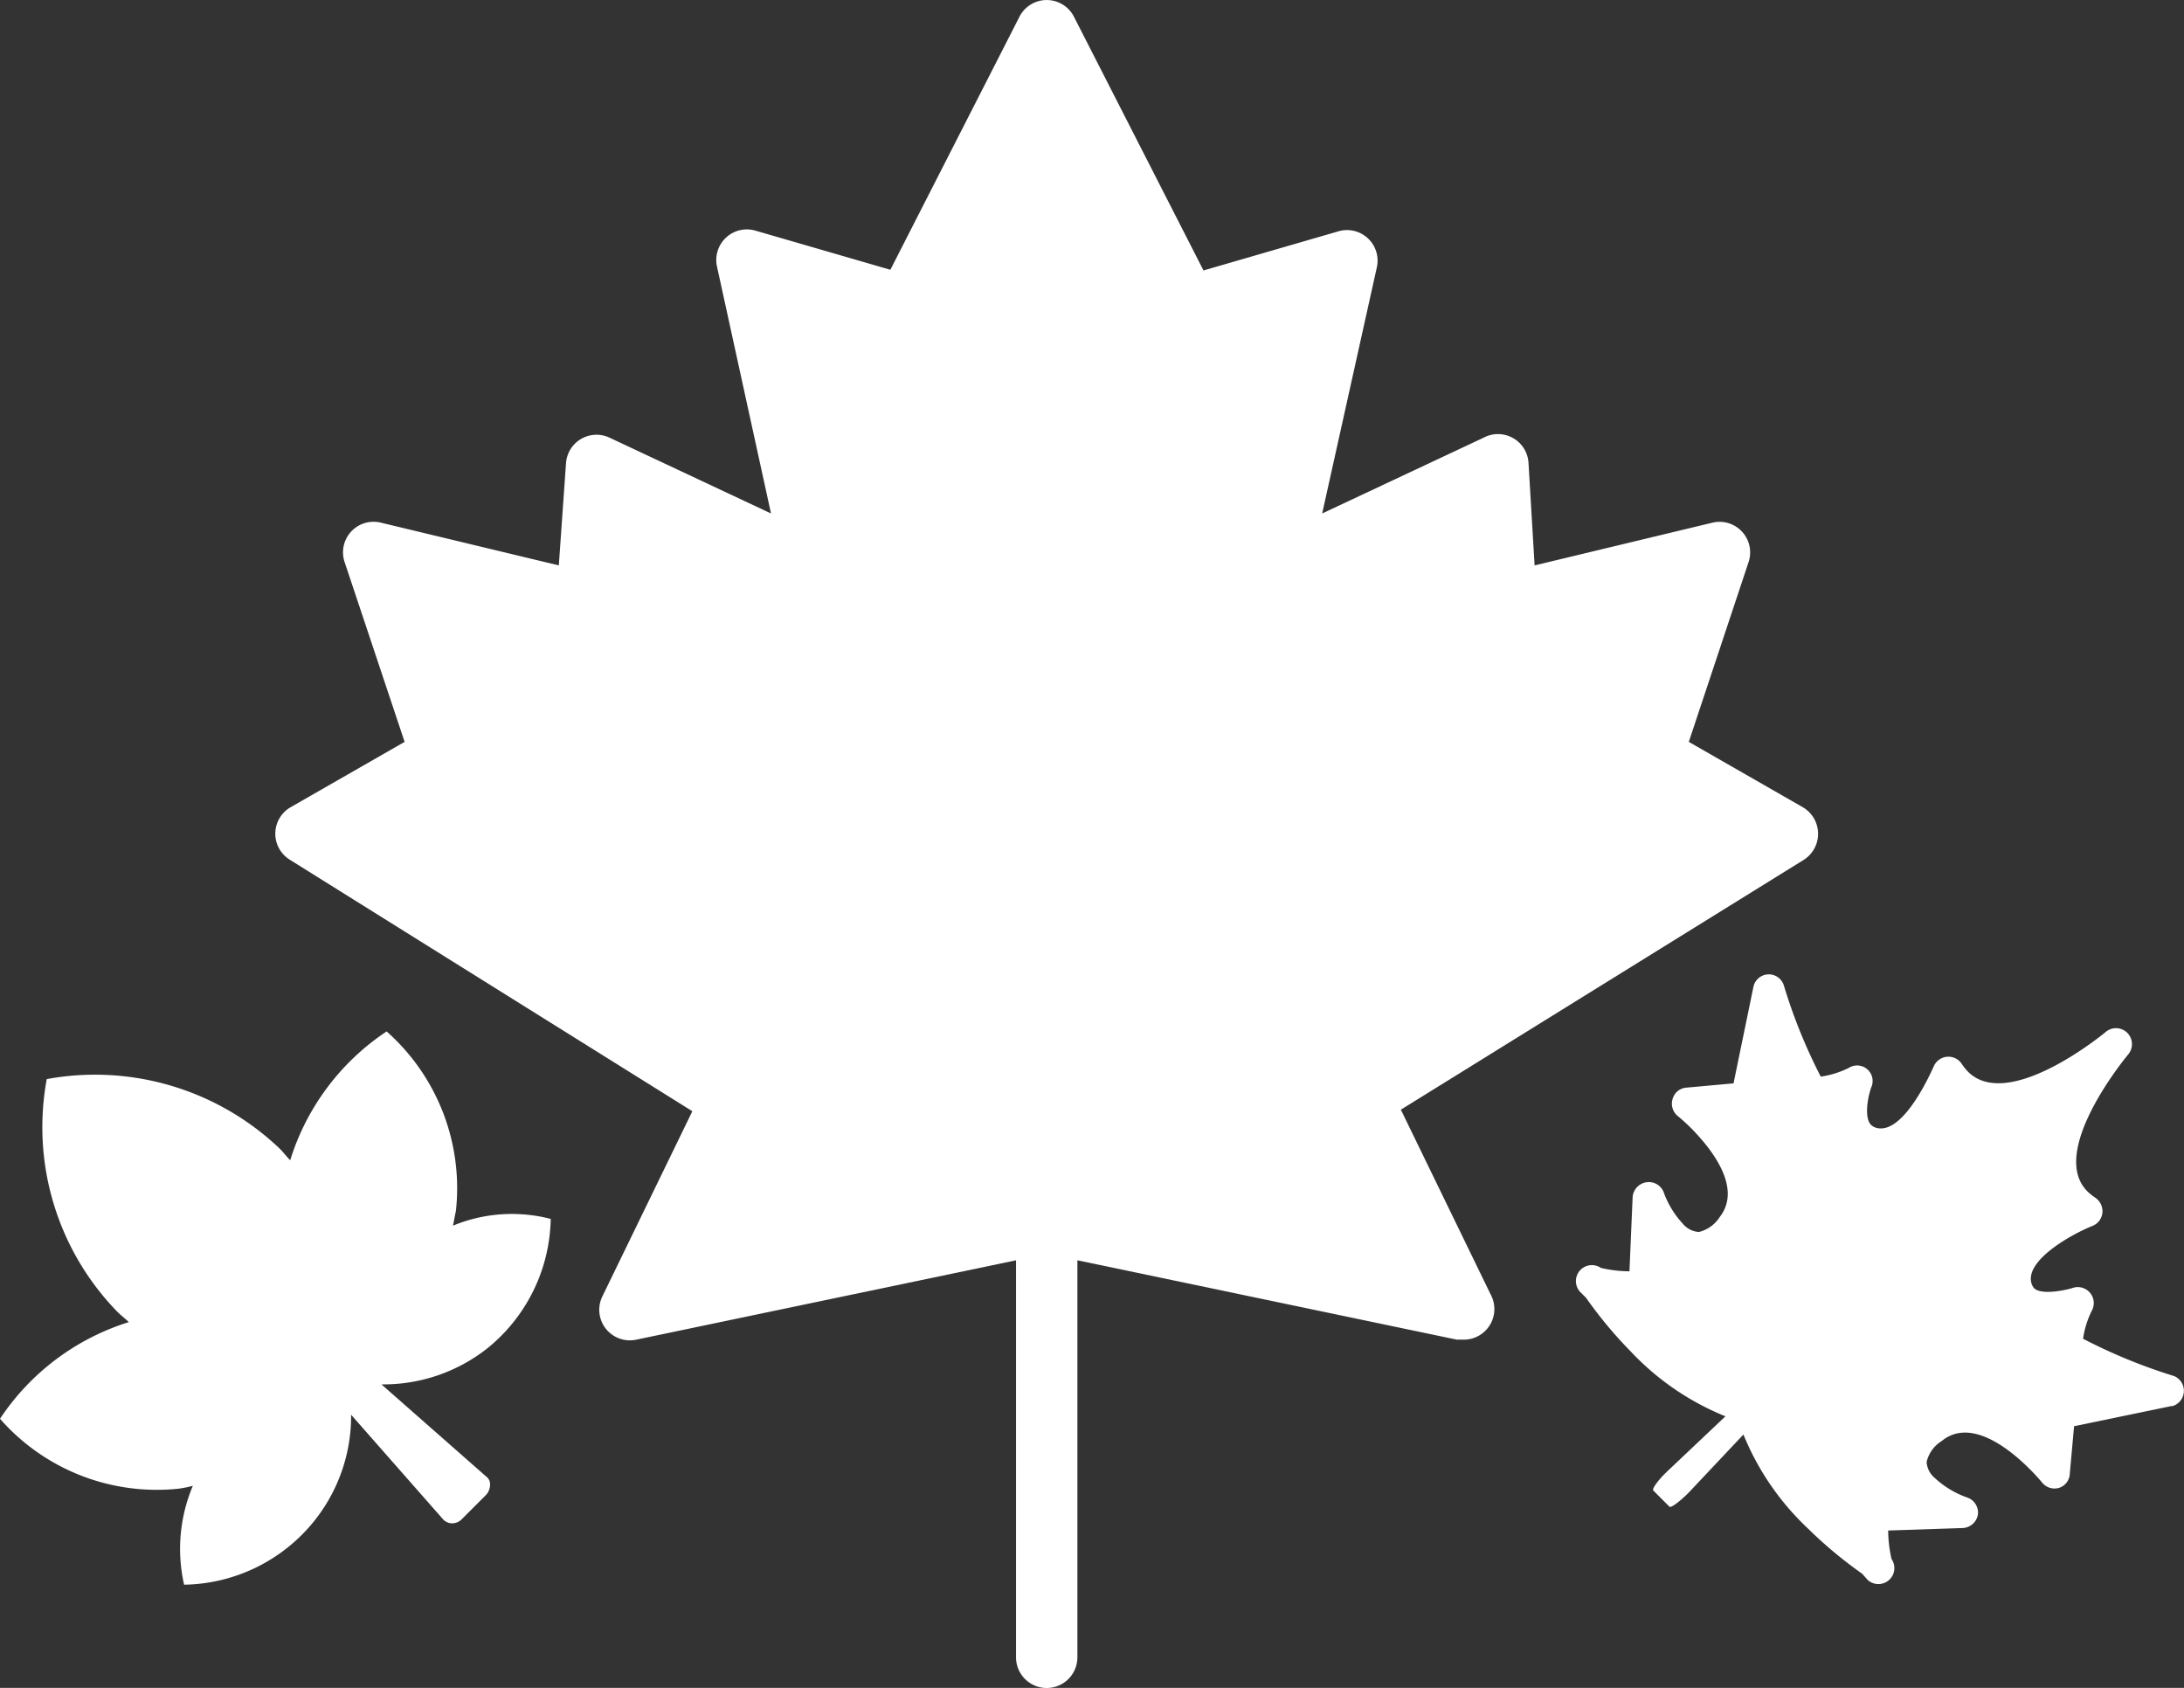 <?xml version="1.0" encoding="UTF-8"?> <svg xmlns="http://www.w3.org/2000/svg" width="97.16" height="75.08" viewBox="0 0 97.16 75.08"><rect x="0" y="0" width="97.16" height="75.08" fill="#333333" stroke="none"/><title>Asset 2</title><g id="Layer_2" data-name="Layer 2"><g id="Layer_1-2" data-name="Layer 1"><g><path d="M20.15,54.52c.05-.21.08-.44.13-.64a9.31,9.31,0,0,0-3.08-8,10.67,10.67,0,0,0-4.29,5.73c-.15-.15-.31-.36-.46-.51A11.9,11.9,0,0,0,2.08,48,11.77,11.77,0,0,0,5.22,58.35c.18.18.36.31.51.46A10.7,10.7,0,0,0,0,63.11a9.28,9.28,0,0,0,7.94,3.11,4.74,4.74,0,0,0,.64-.13,7.21,7.21,0,0,0-.39,4.4A7.57,7.57,0,0,0,14,67.63a7.47,7.47,0,0,0,1.62-4.7l4.09,4.65a.55.55,0,0,0,.39.18.6.6,0,0,0,.44-.18l1.08-1.08a.67.67,0,0,0,.18-.44.43.43,0,0,0-.18-.39l-4.65-4.09A7.47,7.47,0,0,0,21.65,60a7.57,7.57,0,0,0,2.85-5.78A6.86,6.86,0,0,0,20.15,54.52Z" style="fill: #fff"></path><path d="M96.62,62.54l-4.35.9-.19,2.1a.69.69,0,0,1-.47.64.71.71,0,0,1-.76-.23s-.21-.26-.55-.6c-.91-.91-2.64-2.3-3.92-1.25a1.5,1.5,0,0,0-.67.93,1,1,0,0,0,.36.71,4.13,4.13,0,0,0,1.44.87.71.71,0,0,1,.48.77.72.72,0,0,1-.69.59L84,68.08a5.81,5.81,0,0,0,.15,1.27.71.71,0,0,1-1.06.93L82.84,70a19.06,19.06,0,0,1-2.4-2,11.88,11.88,0,0,1-2.88-4.19l-2.45,2.6c-.38.38-.78.68-.84.61l-.72-.72c-.07-.07.22-.47.61-.84L76.76,63a11.88,11.88,0,0,1-4.2-2.87,19.06,19.06,0,0,1-2-2.4l-.27-.27a.71.71,0,0,1,.93-1.06,5.81,5.81,0,0,0,1.27.15l.14-3.28a.72.72,0,0,1,.61-.68A.71.71,0,0,1,74,53a4.13,4.13,0,0,0,.87,1.44,1,1,0,0,0,.71.36,1.53,1.53,0,0,0,.93-.67c1-1.29-.35-3-1.25-3.92-.34-.34-.6-.55-.6-.55a.71.71,0,0,1-.25-.78.69.69,0,0,1,.61-.5l2.1-.19L78,43.92a.7.7,0,0,1,1.36-.08A24,24,0,0,0,81,47.89a4.08,4.08,0,0,0,1.25-.39.69.69,0,0,1,1,.86c-.19.53-.31,1.41,0,1.69a.61.61,0,0,0,.34.14c1,.11,2-1.79,2.43-2.74a.71.71,0,0,1,1.25-.13,2.31,2.31,0,0,0,.28.35c1.81,1.81,6.09-1.73,6.13-1.77a.71.71,0,0,1,1,1S91.06,51.22,92.87,53a2.31,2.31,0,0,0,.35.28.73.73,0,0,1,.31.67.71.71,0,0,1-.44.58c-.95.38-2.85,1.46-2.74,2.43a.61.61,0,0,0,.14.34c.28.28,1.16.15,1.69,0a.71.71,0,0,1,.88,1,4.09,4.09,0,0,0-.39,1.25,24.38,24.38,0,0,0,4.05,1.66.71.71,0,0,1-.09,1.34Z" style="fill: #fff"></path><path d="M80.19,35.9,75.13,33l2.66-8a1.36,1.36,0,0,0-1.61-1.75l-7.91,1.9L68,20.61A1.36,1.36,0,0,0,66,19.47l-7.18,3.37L61.25,11.9a1.36,1.36,0,0,0-1.71-1.61l-6,1.74L47.78.75a1.36,1.36,0,0,0-2.43,0L39.61,12l-6-1.74a1.36,1.36,0,0,0-1.71,1.61L34.3,22.84l-7.18-3.37a1.36,1.36,0,0,0-1.94,1.14l-.32,4.54-7.91-1.9A1.36,1.36,0,0,0,15.33,25L18,33,12.94,35.9a1.36,1.36,0,0,0-.05,2.34L30.8,49.43l-4,8.23a1.36,1.36,0,0,0,1.51,1.93L45.2,56.06V73.72a1.36,1.36,0,0,0,2.73,0V56.06l16.88,3.53.28,0a1.36,1.36,0,0,0,1.23-2l-4-8.23L80.24,38.25a1.37,1.37,0,0,0-.05-2.35Z" style="fill: #fff"></path></g></g></g></svg> 